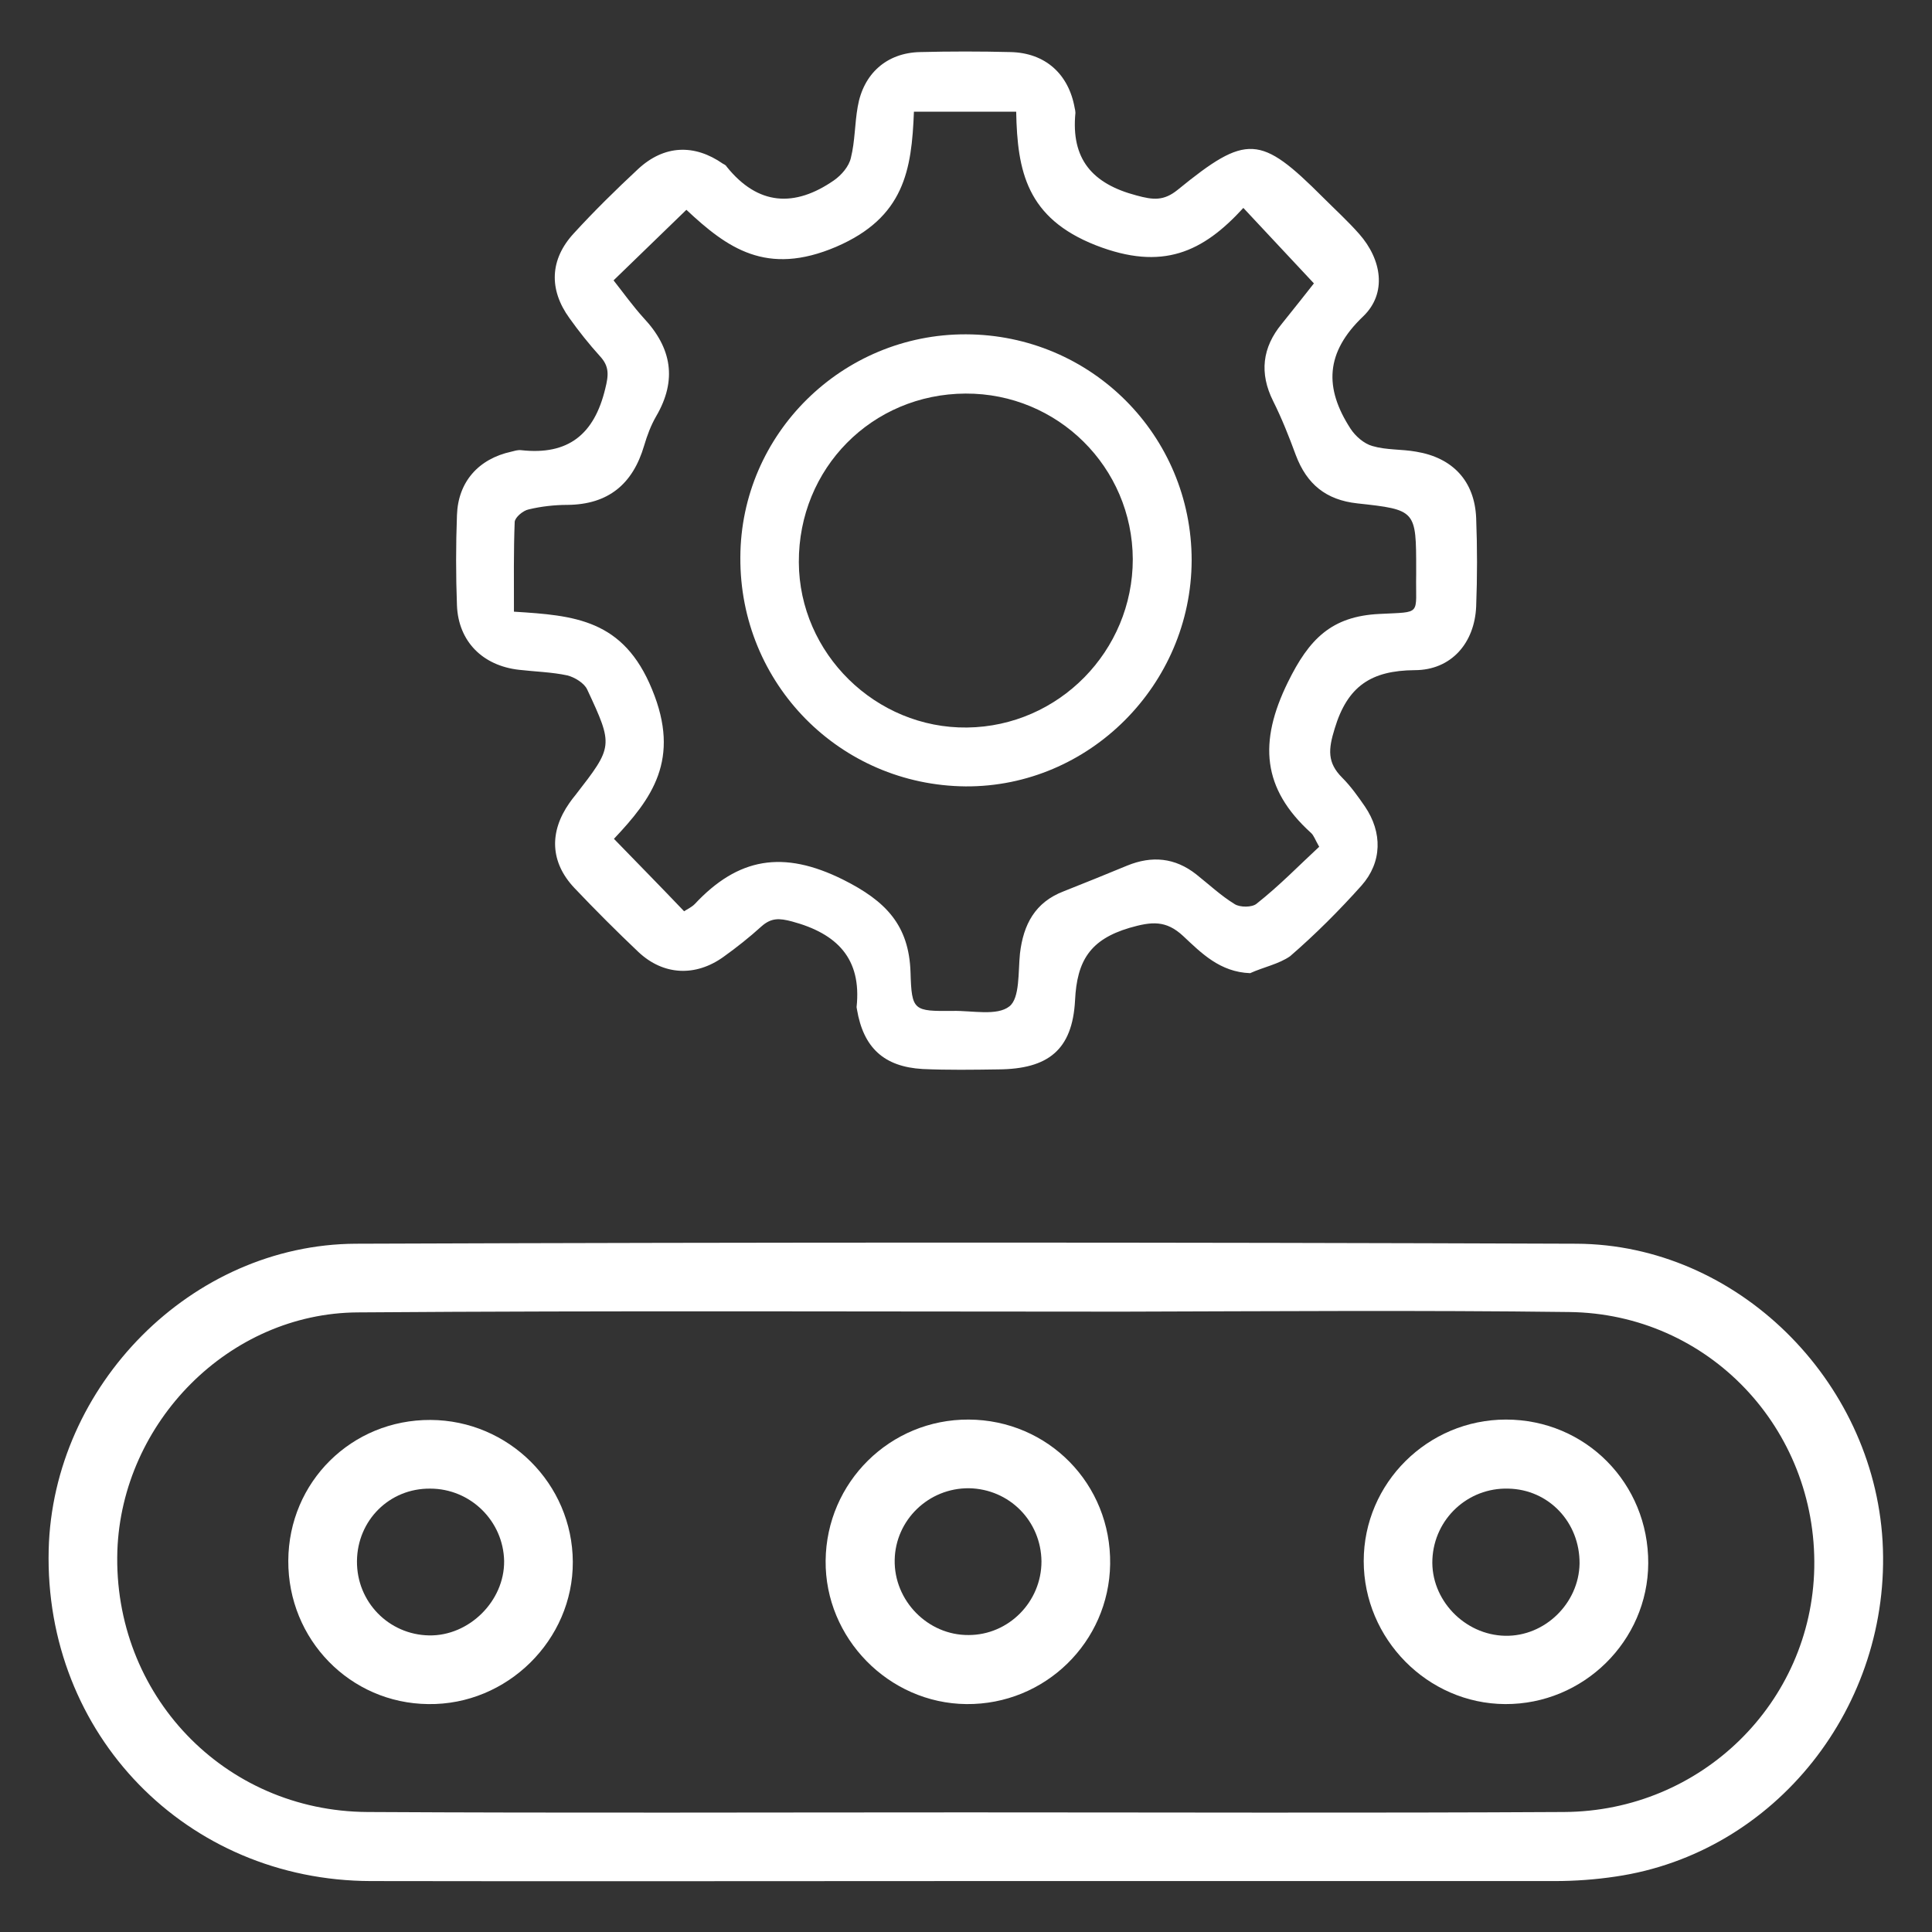 <?xml version="1.0" encoding="utf-8"?>
<!-- Generator: Adobe Illustrator 23.0.5, SVG Export Plug-In . SVG Version: 6.00 Build 0)  -->
<svg version="1.1" id="Capa_1" xmlns="http://www.w3.org/2000/svg" xmlns:xlink="http://www.w3.org/1999/xlink" x="0px" y="0px"
	 viewBox="0 0 512 512" style="enable-background:new 0 0 512 512;" xml:space="preserve">
<rect x="0" y="0" width="512" height="512" fill="#333333" stroke="none"/>
<style type="text/css">
	.st0{fill:#FFFFFF;}
</style>
<g>
	<path class="st0" d="M255.5,498.5c-52.4,0-104.8,0.1-157.2,0c-48.9-0.1-86.6-38.9-85.4-87.8c1.1-43.5,37.8-80.9,81.4-81.1
		c107.8-0.4,215.6-0.4,323.5,0c42.5,0.2,78.6,36.1,81.1,78.8c2.5,43.7-28.4,82.7-70.7,88.9c-5.3,0.8-10.8,1.2-16.1,1.2
		C359.9,498.5,307.7,498.5,255.5,498.5z M256,480.3c52.8,0,105.7,0.2,158.5-0.1c36.4-0.2,65.6-29,66.3-64.7
		c0.7-36.9-28-67.4-65-67.8c-39.4-0.5-78.8-0.2-118.3-0.1c-67.6,0-135.2-0.3-202.7,0.2c-34.1,0.2-62.5,29.1-63.7,63.2
		C29.9,449,59.3,480,97.4,480.2C150.3,480.5,203.1,480.3,256,480.3z"/>
	<path class="st0" d="M331.3,257.9c-8-0.3-12.9-5.3-17.7-9.8c-4.6-4.3-8.4-3.9-14.3-2.2c-10.4,3.1-13.9,8.7-14.4,19.2
		c-0.7,13.2-7.2,18.2-20.3,18.3c-6.7,0.1-13.4,0.2-20.1-0.1c-10.3-0.6-15.7-5.7-17.4-15.8c0-0.2-0.1-0.4-0.1-0.6
		c1.4-12.9-5.2-19.5-17.1-22.7c-3.4-0.9-5.5-1-8.1,1.3c-3.2,2.9-6.6,5.6-10.1,8.1c-7.4,5.3-15.9,4.9-22.5-1.3
		c-5.8-5.5-11.5-11.2-17-17c-6.4-6.8-6.7-14.8-1.3-22.5c0.5-0.7,1-1.4,1.6-2.1c10-12.9,10.1-13,3.1-28c-0.8-1.7-3.3-3.2-5.2-3.7
		c-4.2-0.9-8.6-1-12.9-1.5c-9.6-1.1-16-7.5-16.4-17c-0.3-8-0.3-16,0-24c0.3-8.8,5.7-14.9,14.4-16.8c0.8-0.2,1.7-0.5,2.6-0.4
		c12.5,1.4,19.4-4.2,22.3-16.3c0.9-3.6,1.1-5.9-1.4-8.6c-2.9-3.2-5.6-6.6-8.1-10.1c-5.5-7.6-5.2-15.6,1.2-22.5
		c5.4-5.9,11.1-11.5,17-17c6.9-6.4,14.9-6.7,22.5-1.4c0.4,0.2,0.8,0.4,1,0.8c8.3,10.3,18,10.8,28.4,3.6c2-1.4,4-3.7,4.5-6
		c1.1-4.4,1-9,1.8-13.5c1.5-8.8,7.7-14.3,16.5-14.5c8-0.2,16-0.2,24,0c9.2,0.2,15.4,5.8,17,14.8c0.1,0.4,0.2,0.9,0.2,1.3
		c-1.2,12.2,4.4,18.8,16.2,21.9c4.4,1.2,7.2,1.5,10.9-1.5c18.3-14.9,21.9-14.6,38.5,2c3.2,3.2,6.6,6.3,9.6,9.7
		c6,6.8,7.4,15.7,1.1,21.8c-10.1,9.6-10.4,19-3.4,29.8c1.3,2,3.6,4,5.8,4.6c3.7,1.1,7.7,0.8,11.6,1.5c9.7,1.6,15.5,7.8,15.9,17.6
		c0.3,7.8,0.3,15.6,0,23.4c-0.4,9.7-6.6,16.9-16.3,16.9c-11.5,0.1-17.8,4.2-21.2,15.5c-1.7,5.5-2,9,2,13c2.3,2.3,4.2,5,6,7.6
		c4.7,6.9,4.6,14.8-0.9,21c-5.9,6.6-12.2,12.9-18.9,18.7C338.9,255.5,334.8,256.3,331.3,257.9z M349.6,224.4c-1.1-1.9-1.4-3-2.2-3.7
		c-12.9-11.7-13.9-24-6.1-39.9c5.6-11.4,11.5-17.5,24.3-18.1c11.4-0.6,9.5,0.5,9.7-10.4c0-0.4,0-0.9,0-1.3c0-15.8,0-15.9-15.6-17.6
		c-8.3-0.9-13.4-5.1-16.3-12.8c-1.8-4.9-3.7-9.7-6-14.3c-3.7-7.4-2.9-14.2,2.3-20.5c3.2-4,6.4-8,8.5-10.7
		c-6.5-6.9-12.3-13.2-18.7-20c-10.7,11.7-21.4,16.8-39.1,9.9c-18.3-7.2-20.8-19.6-21.1-35.4c-9.4,0-17.7,0-27.1,0
		c-0.6,15.4-2.5,28-20.6,35.8c-18.5,7.9-28.9,0.3-39.7-9.8c-6.8,6.6-12.9,12.5-19.3,18.7c2.6,3.3,5.1,6.8,8,10
		c7.4,7.9,8.9,16.4,3.3,26c-1.4,2.4-2.4,5.1-3.2,7.8c-3,10.2-9.5,15.6-20.3,15.7c-3.4,0-7,0.4-10.3,1.2c-1.5,0.3-3.6,2.1-3.7,3.3
		c-0.3,7.7-0.2,15.4-0.2,23.8c16,1,29,2,36.6,20.6c7.7,18.6-0.1,29-10.1,39.6c6.5,6.7,12.5,12.8,18.6,19.2c0.7-0.5,1.9-1,2.8-1.9
		c11.5-12.3,23.4-14.4,39.3-6.5c11.4,5.7,17.5,12.1,17.9,24.6c0.3,10.2,0.8,10.3,11.2,10.2c5.2-0.1,11.7,1.4,15-1.2
		c2.8-2.2,2.3-9.1,2.8-14c0.9-7.7,4-13.6,11.6-16.5c5.6-2.2,11.2-4.5,16.8-6.8c6.6-2.7,12.7-2.1,18.3,2.3c3.4,2.7,6.6,5.7,10.2,7.9
		c1.4,0.9,4.6,0.9,5.8-0.1C339.2,234.6,344.3,229.3,349.6,224.4z"/>
	<path class="st0" d="M399.1,376.2c21.1,0,37.8,16.9,37.7,38.1c-0.1,20.6-17.2,37.4-37.9,37.3c-20.6-0.1-37.5-17.3-37.5-37.9
		C361.4,393,378.4,376.2,399.1,376.2z M399.7,394.5c-10.7-0.3-19.6,8-20.1,18.7c-0.5,10.7,8.5,20.1,19.3,20.3
		c10.5,0.2,19.5-8.6,19.7-19.1C418.7,403.4,410.4,394.7,399.7,394.5z"/>
	<path class="st0" d="M256.7,376.2c21.1,0.1,37.8,17.1,37.5,38.3c-0.3,20.7-17.3,37.3-38.1,37.1c-20.6-0.2-37.5-17.5-37.3-38
		C219,392.8,235.9,376.1,256.7,376.2z M256.8,394.4c-10.7-0.1-19.5,8.4-19.7,19c-0.2,10.8,8.8,20,19.6,19.9
		c10.6,0,19.3-8.8,19.3-19.5C275.9,403.1,267.5,394.6,256.8,394.4z"/>
	<path class="st0" d="M76.4,413.6c0.1-20.9,16.8-37.4,37.7-37.3c20.7,0.1,37.6,16.9,37.7,37.6c0.1,20.7-17.4,38-38.3,37.7
		C92.8,451.4,76.3,434.5,76.4,413.6z M94.6,413.7c-0.1,10.8,8.4,19.5,19.1,19.7c10.6,0.2,20-9.1,19.9-19.7
		c-0.2-10.6-8.9-19.2-19.6-19.2C103.2,394.4,94.7,402.9,94.6,413.7z"/>
	<path class="st0" d="M256,88.6c33.2,0.1,59.8,26.8,59.8,59.9c-0.1,33-27.2,60.1-59.9,59.9c-33.3-0.3-59.9-27.2-59.7-60.7
		C196.3,115,223.2,88.5,256,88.6z M255.9,104.3c-24.8,0.1-44.3,19.8-44.2,44.7c0.1,24.2,20.4,44.1,44.6,43.8
		c24.3-0.3,43.9-20.3,43.9-44.6C300.1,123.8,280.3,104.2,255.9,104.3z"/>
</g>
</svg>
